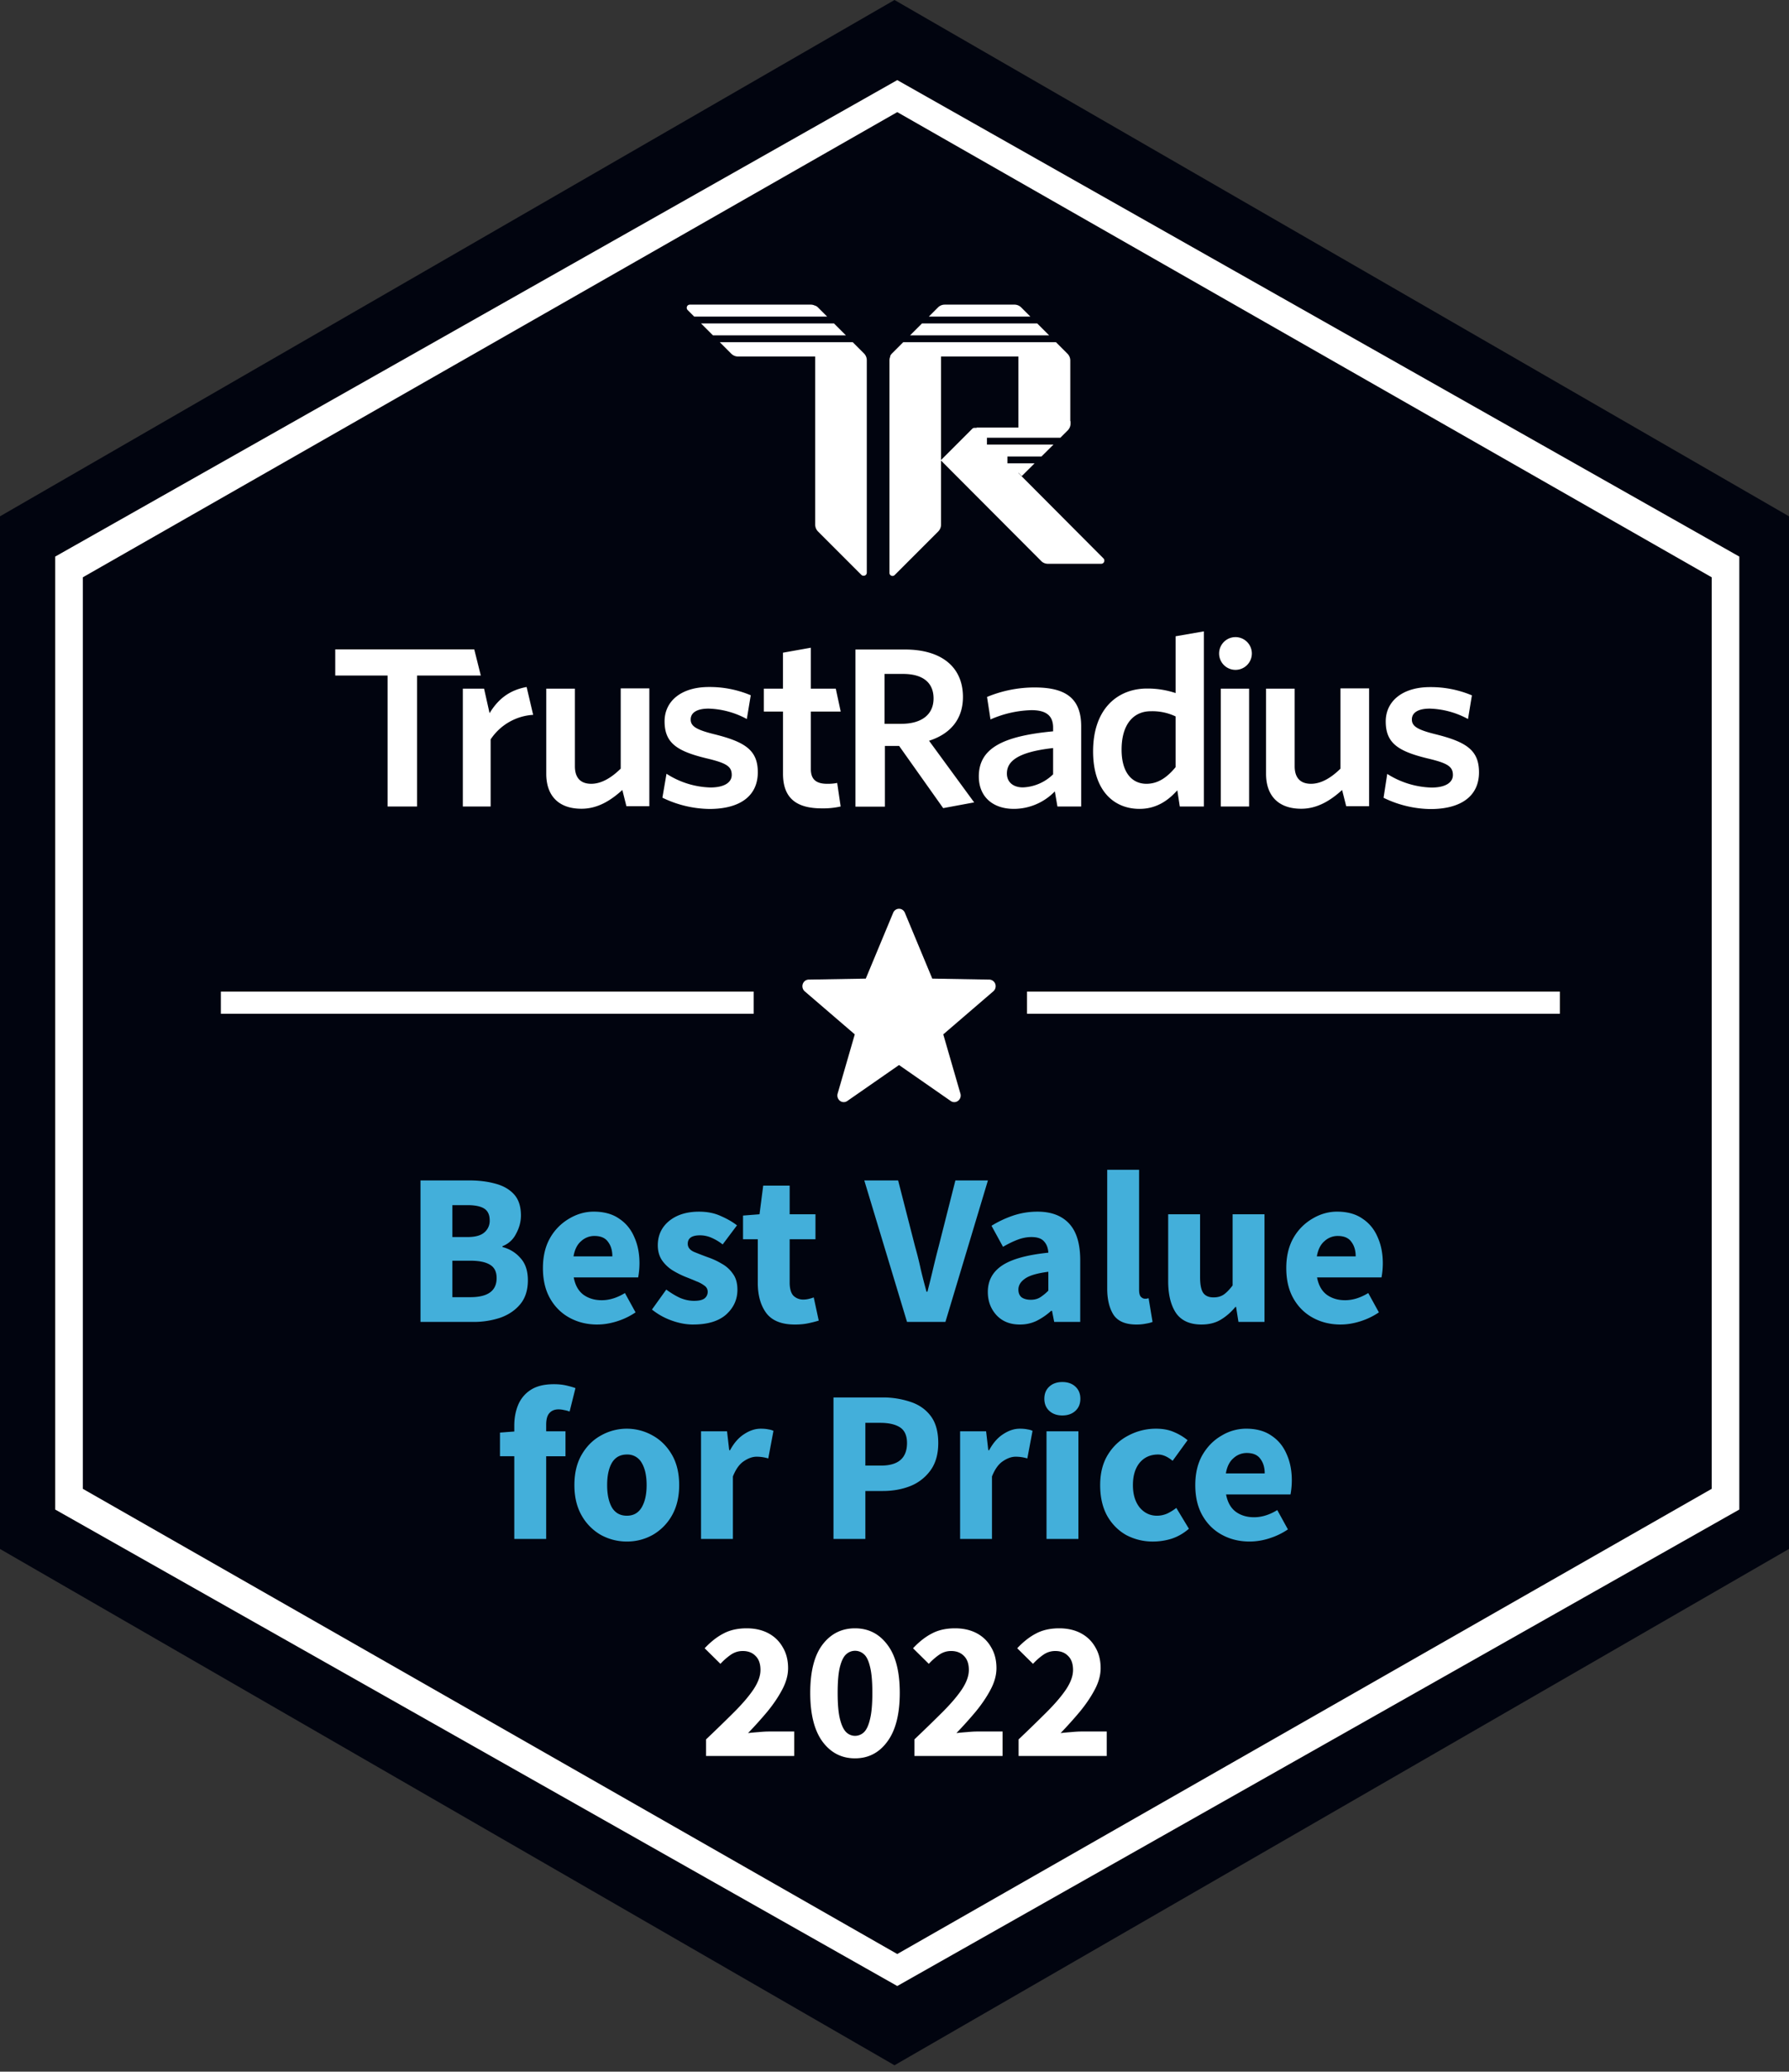 <svg width="108" height="125" viewBox="0 0 108 125" fill="none" xmlns="http://www.w3.org/2000/svg">
  <rect x="0" y="0" width="108" height="125" fill="#333333" stroke="none"/>
  <title>TrustRadius - Best Value for Price 2022</title>
  <path d="m54 0 54 31.154V93.46l-54 31.154L0 93.462V31.154L54 0Z" fill="#01040F"/>
  <path fill-rule="evenodd" clip-rule="evenodd" d="M48.94 18.381c.098 0 .19.024.273.069v-.013l.022.012c.05.026.1.054.138.093l.56.56h-8.027l-.383-.384a.196.196 0 0 1-.065-.144c0-.105.07-.181.17-.192l.023-.001h7.289Zm12.718.177a.583.583 0 0 0-.418-.177h-4.206l-.043.002a.58.58 0 0 0-.343.145l-.031.03-.545.544h6.13l-.544-.544Zm-11.313.956.721.72H43.04l-.721-.72h8.027Zm12.99.72-.721-.72H55.66l-.72.72h8.395Zm-11.857.412.673.673a.583.583 0 0 1 .176.417v12.812c0 .112-.08.192-.192.192a.182.182 0 0 1-.129-.048l-2.617-2.617a.583.583 0 0 1-.176-.417V21.512h-4.656a.578.578 0 0 1-.386-.148l-.032-.029-.688-.689h8.027Zm12.268 0 .69.69a.583.583 0 0 1 .176.417v3.66h.016v.144a.579.579 0 0 1-.147.386l-.03.032-.44.437H59.58v.412h4.017l-.725.72h-2.056v.413h1.641l-.767.763-.008-.008-.008.008-.193-.193v.017l.193.192 4.944 4.961c.033.032.049.08.049.128 0 .105-.07.181-.17.192l-.023.001h-3.195a.577.577 0 0 1-.386-.131l-.031-.03-6.053-6.068v3.87c0 .16-.064.304-.176.416l-2.617 2.617a.185.185 0 0 1-.321-.128V21.753c0-.093.02-.18.06-.258h-.028a1.29 1.29 0 0 0 .027-.042c.017-.029.036-.06.058-.087l.027-.03.689-.69h9.218Zm-2.265.866h-4.672v6.245l1.879-1.879.02-.018a.19.19 0 0 1 .104-.045h.132a.096.096 0 0 1 .032-.015l.017-.002h2.488v-4.286Z" fill="#fff"/>
  <path d="M43.116 44.301c-1.12-.276-1.42-.498-1.42-.89 0-.394.351-.654 1.082-.654.808.025 1.598.24 2.307.628l.237-1.434a6.386 6.386 0 0 0-2.53-.498c-1.681 0-2.672.865-2.672 2.07 0 1.295.73 1.793 2.49 2.224 1.225.288 1.564.486 1.564 1.01 0 .47-.47.758-1.291.758a5.136 5.136 0 0 1-2.647-.828l-.247 1.444a6.656 6.656 0 0 0 2.834.68c1.906 0 2.925-.824 2.925-2.213 0-1.335-.768-1.833-2.632-2.297ZM58.132 42.055c0-1.825-1.317-2.864-3.493-2.864h-2.997v9.481h1.778v-3.664h.859l2.66 3.753 1.87-.346-2.723-3.719c1.239-.395 2.046-1.258 2.046-2.64Zm-3.725 1.62H53.4v-3.012h1.108c1.213 0 1.85.531 1.85 1.481 0 .988-.742 1.53-1.95 1.53ZM37.47 46.38c-.56.55-1.164.913-1.777.913-.703 0-.987-.428-.987-1.054v-4.687h-1.729v5.135c0 1.315.731 2.111 2.126 2.111.987 0 1.777-.505 2.467-1.131l.246.98H39.2v-7.111h-1.728v4.845ZM50.752 42.934l-.297-1.382H48.95v-2.47l-1.683.3v2.172h-1.155v1.382h1.157v3.753c0 1.58.94 2.086 2.347 2.086.38.008.761-.03 1.133-.113l-.209-1.42a2.89 2.89 0 0 1-.612.051c-.705 0-.978-.312-.978-.885v-3.474h1.801ZM29.555 43.033l-.332-1.48H27.94v7.111h1.679v-4.05a3.322 3.322 0 0 1 2.567-1.482l-.394-1.68c-1.087.199-1.743.771-2.238 1.581ZM80.923 46.38c-.56.55-1.165.913-1.778.913-.703 0-.987-.428-.987-1.054v-4.687H76.43v5.135c0 1.315.73 2.111 2.125 2.111.978 0 1.778-.505 2.467-1.131l.247.98h1.382v-7.111h-1.728v4.845ZM74.553 40.418a.988.988 0 1 0 0-1.975.988.988 0 0 0 0 1.975ZM86.653 44.301c-1.12-.276-1.42-.498-1.42-.89 0-.394.351-.654 1.082-.654.808.025 1.598.24 2.307.628l.235-1.428a6.387 6.387 0 0 0-2.53-.498c-1.68 0-2.672.865-2.672 2.07 0 1.295.73 1.793 2.49 2.224 1.225.288 1.565.486 1.565 1.009 0 .47-.47.758-1.292.758a5.246 5.246 0 0 1-2.672-.823l-.222 1.44a6.63 6.63 0 0 0 2.829.68c1.904 0 2.933-.825 2.933-2.213 0-1.341-.769-1.839-2.633-2.303ZM75.407 41.552h-1.709v7.11h1.709v-7.11ZM70.969 41.818a5.332 5.332 0 0 0-1.733-.272c-1.722 0-3.247 1.173-3.247 3.792 0 2.37 1.253 3.468 2.803 3.468 1.031 0 1.748-.521 2.281-1.122l.15.978h1.454V38.095l-1.708.297v3.426Zm0 4.472c-.508.612-1.055 1.003-1.76 1.003-.86 0-1.5-.663-1.5-2.058 0-1.564.745-2.32 1.76-2.32a3.272 3.272 0 0 1 1.5.312v3.063ZM62.48 41.48a7.492 7.492 0 0 0-2.894.573l.21 1.357a6.518 6.518 0 0 1 2.476-.56c.82 0 1.304.286 1.304 1.054v.223c-3.026.287-4.486 1.015-4.486 2.724 0 1.224.848 1.955 2.112 1.955a3.441 3.441 0 0 0 2.477-1.056l.157.912h1.434v-4.835c0-1.669-.912-2.346-2.79-2.346Zm1.096 5.24c-.49.481-1.14.763-1.825.79-.593 0-.966-.325-.966-.835 0-.677.535-1.29 2.79-1.538v1.584Z" fill="#fff"/>
  <path d="M28.63 39.182h-8.392v1.58h3.16v7.9h1.778v-7.9h3.85l-.396-1.58Z" fill="#fff"/>
  <path d="M25.385 79.762v-8.538h2.92c.593 0 1.126.065 1.598.196.47.123.846.336 1.126.642.28.306.419.733.419 1.283 0 .376-.1.747-.302 1.113a1.508 1.508 0 0 1-.811.734v.052c.436.114.799.336 1.087.668.296.323.445.768.445 1.336 0 .585-.149 1.06-.445 1.427-.297.367-.695.642-1.192.825a5.04 5.04 0 0 1-1.676.262h-3.17Zm1.925-5.12h.903c.472 0 .812-.092 1.022-.275a.909.909 0 0 0 .327-.734c0-.331-.11-.567-.327-.707-.219-.14-.555-.21-1.009-.21h-.916v1.926Zm0 3.627h1.087c1.056 0 1.584-.384 1.584-1.152 0-.376-.13-.642-.393-.8-.262-.165-.659-.248-1.192-.248H27.31v2.2ZM36.063 79.92c-.62 0-1.178-.136-1.676-.407-.497-.27-.89-.659-1.178-1.165-.289-.507-.433-1.118-.433-1.834 0-.707.144-1.313.433-1.82a3.144 3.144 0 0 1 1.152-1.165c.471-.28.965-.42 1.48-.42.62 0 1.13.14 1.532.42.41.27.716.641.917 1.113.21.462.314.99.314 1.584a4.768 4.768 0 0 1-.079.852h-3.889c.087.47.284.82.59 1.047.305.218.672.328 1.1.328.462 0 .93-.145 1.4-.433l.642 1.166a4.244 4.244 0 0 1-1.113.537c-.41.13-.808.196-1.192.196Zm-1.44-4.113h2.344c0-.358-.087-.65-.262-.877-.166-.236-.44-.354-.825-.354a1.17 1.17 0 0 0-.799.315c-.236.2-.388.506-.458.916ZM41.846 79.92c-.428 0-.869-.084-1.323-.25a4.077 4.077 0 0 1-1.165-.654l.864-1.205c.297.218.58.388.851.51.28.114.555.17.825.17.288 0 .498-.047.629-.143a.496.496 0 0 0 .196-.406.437.437 0 0 0-.196-.367 1.91 1.91 0 0 0-.485-.262c-.2-.087-.414-.174-.641-.262a5.506 5.506 0 0 1-.786-.393 2.219 2.219 0 0 1-.642-.602c-.174-.253-.262-.559-.262-.917 0-.602.227-1.09.681-1.466.463-.376 1.066-.563 1.807-.563.498 0 .935.087 1.31.261.384.166.712.354.982.564l-.864 1.152a3.115 3.115 0 0 0-.681-.406 1.736 1.736 0 0 0-.681-.144c-.498 0-.746.17-.746.51 0 .21.122.372.366.485.253.105.546.219.878.34.279.097.55.223.812.38.27.149.493.35.667.603.184.244.275.567.275.969 0 .585-.227 1.082-.68 1.493-.455.401-1.118.602-1.991.602ZM47.985 79.92c-.803 0-1.379-.232-1.728-.695-.34-.463-.51-1.07-.51-1.82v-2.632h-.891v-1.428l.995-.078.223-1.729h1.597v1.729h1.558v1.506h-1.558v2.606c0 .366.074.633.223.798a.833.833 0 0 0 .615.236c.105 0 .21-.013.315-.04.113-.025.213-.056.3-.09l.302 1.4a6.842 6.842 0 0 1-.616.157c-.235.053-.51.08-.825.08ZM54.756 79.762l-2.58-8.538h2.043l1.021 3.98c.131.464.245.918.34 1.363.105.445.223.903.354 1.375h.053c.122-.472.235-.93.34-1.375.105-.445.218-.9.34-1.362l1.009-3.981h1.964l-2.566 8.538h-2.318ZM61.572 79.92c-.594 0-1.065-.189-1.414-.564-.35-.384-.524-.851-.524-1.401 0-.681.288-1.214.864-1.598.576-.384 1.506-.641 2.79-.772-.018-.288-.105-.515-.262-.681-.149-.175-.402-.262-.76-.262-.27 0-.546.052-.825.157-.28.105-.576.249-.89.432l-.695-1.27c.41-.253.847-.459 1.31-.616.471-.157.96-.235 1.467-.235.829 0 1.466.24 1.911.72.446.48.668 1.218.668 2.213v3.719h-1.571l-.131-.668h-.052c-.271.245-.563.445-.878.603a2.277 2.277 0 0 1-1.008.222Zm.655-1.494c.218 0 .406-.048.563-.144a2.91 2.91 0 0 0 .497-.406v-1.139c-.68.087-1.152.227-1.414.419-.262.183-.393.402-.393.655 0 .21.066.366.197.471.14.096.323.144.55.144ZM68.609 79.92c-.664 0-1.127-.197-1.388-.59-.254-.402-.38-.93-.38-1.585v-7.163h1.925v7.242c0 .2.035.34.105.419.078.079.157.118.235.118h.105c.035-.009.079-.018.13-.026l.237 1.427c-.105.044-.24.079-.406.105a2.623 2.623 0 0 1-.563.052ZM72.539 79.92c-.707 0-1.222-.232-1.545-.695-.315-.471-.472-1.113-.472-1.925v-4.033h1.925v3.784c0 .463.066.786.197.97.13.174.336.261.615.261.245 0 .45-.056.616-.17.165-.113.344-.297.537-.55v-4.295h1.924v6.495h-1.571l-.144-.904h-.04c-.27.323-.567.581-.89.773-.323.192-.707.288-1.152.288ZM80.938 79.92c-.62 0-1.179-.136-1.677-.407-.497-.27-.89-.659-1.178-1.165-.288-.507-.432-1.118-.432-1.834 0-.707.144-1.313.432-1.82a3.144 3.144 0 0 1 1.152-1.165c.472-.28.965-.42 1.48-.42.62 0 1.13.14 1.532.42.41.27.716.641.917 1.113.21.462.314.99.314 1.584a4.74 4.74 0 0 1-.078.852h-3.89c.087.47.284.82.59 1.047.305.218.672.328 1.1.328.462 0 .93-.145 1.4-.433l.642 1.166a4.244 4.244 0 0 1-1.113.537c-.41.13-.807.196-1.191.196Zm-1.44-4.113h2.343c0-.358-.087-.65-.262-.877-.166-.236-.44-.354-.825-.354a1.17 1.17 0 0 0-.799.315c-.235.2-.388.506-.458.916ZM31.047 92.857v-4.99h-.864V86.44l.864-.065v-.353c0-.463.079-.882.236-1.258a1.96 1.96 0 0 1 .76-.903c.349-.227.816-.34 1.4-.34.272 0 .52.025.747.078.227.052.41.105.55.157l-.353 1.414a1.65 1.65 0 0 0-.34-.091 1.455 1.455 0 0 0-.328-.04c-.236 0-.42.075-.55.223-.131.14-.197.375-.197.707v.393h1.166v1.506h-1.166v4.99h-1.925ZM37.845 93.014c-.55 0-1.07-.13-1.559-.392a3.11 3.11 0 0 1-1.165-1.166c-.297-.515-.445-1.13-.445-1.846 0-.725.148-1.34.445-1.847.297-.506.685-.89 1.165-1.152a3.168 3.168 0 0 1 3.104 0c.48.262.868.646 1.165 1.152.297.506.446 1.122.446 1.847 0 .716-.149 1.33-.446 1.846a3.11 3.11 0 0 1-1.165 1.165c-.48.262-.995.393-1.545.393Zm0-1.558c.392 0 .69-.166.89-.498.2-.34.301-.79.301-1.348 0-.568-.1-1.017-.3-1.35a.977.977 0 0 0-.891-.497c-.402 0-.703.166-.904.498-.192.332-.288.781-.288 1.349 0 .558.096 1.008.288 1.348.2.332.502.498.904.498ZM42.32 92.857v-6.495h1.57l.132 1.14h.052c.236-.437.52-.76.851-.97.332-.218.664-.327.995-.327.184 0 .336.013.459.04.122.017.227.047.314.09L46.379 88a2.404 2.404 0 0 0-.707-.105c-.245 0-.502.092-.773.275-.262.175-.48.48-.655.917v3.771H42.32ZM50.316 92.857V84.32h2.933a5.2 5.2 0 0 1 1.702.262c.515.166.926.45 1.231.851.306.402.459.947.459 1.637 0 .664-.153 1.21-.459 1.637a2.758 2.758 0 0 1-1.218.956c-.506.2-1.06.301-1.663.301h-1.06v2.894h-1.925Zm1.924-4.426h.943c1.048 0 1.572-.454 1.572-1.362 0-.445-.14-.76-.42-.943-.279-.183-.68-.275-1.204-.275h-.89v2.58ZM57.96 92.857v-6.495h1.57l.132 1.14h.052c.236-.437.52-.76.851-.97.332-.218.664-.327.995-.327.184 0 .337.013.459.04.122.017.227.047.314.09L62.019 88a2.404 2.404 0 0 0-.707-.105c-.245 0-.502.092-.773.275-.262.175-.48.48-.655.917v3.771H57.96ZM63.177 92.857v-6.495h1.925v6.495h-1.925Zm.956-7.451c-.323 0-.585-.092-.786-.275-.2-.183-.301-.428-.301-.733 0-.306.1-.55.301-.734.2-.183.463-.275.786-.275s.585.092.785.275c.201.184.302.428.302.734 0 .305-.1.55-.302.733-.2.183-.462.275-.785.275ZM69.624 93.014a3.41 3.41 0 0 1-1.636-.392c-.48-.271-.865-.66-1.153-1.166-.28-.515-.419-1.13-.419-1.846 0-.725.157-1.34.472-1.847.314-.506.729-.89 1.244-1.152a3.522 3.522 0 0 1 1.663-.406c.401 0 .755.065 1.06.196.315.131.594.297.838.498l-.903 1.244c-.306-.253-.598-.38-.877-.38-.463 0-.834.166-1.114.498-.27.332-.406.781-.406 1.349 0 .558.136 1.008.406 1.348.28.332.63.498 1.048.498.21 0 .415-.044.616-.13.2-.097.384-.21.55-.341l.76 1.257c-.324.28-.673.48-1.048.602a3.79 3.79 0 0 1-1.1.17ZM75.445 93.014c-.62 0-1.178-.135-1.676-.406-.498-.27-.89-.659-1.179-1.165-.288-.506-.432-1.117-.432-1.833 0-.708.144-1.314.432-1.82.297-.507.681-.896 1.153-1.166a2.86 2.86 0 0 1 1.48-.42c.62 0 1.13.14 1.532.42.41.27.715.642.916 1.113.21.463.314.99.314 1.585a4.74 4.74 0 0 1-.078.85h-3.89c.088.472.284.821.59 1.048.305.219.672.328 1.1.328.463 0 .93-.144 1.401-.433l.642 1.166a4.24 4.24 0 0 1-1.113.537 3.91 3.91 0 0 1-1.192.196Zm-1.44-4.112h2.344c0-.358-.088-.65-.262-.877-.166-.236-.441-.354-.825-.354a1.17 1.17 0 0 0-.8.315c-.235.2-.388.506-.457.916Z" fill="#43AFDA"/>
  <path d="M42.623 105.952v-1a94.826 94.826 0 0 0 1.703-1.654c.5-.5.889-.957 1.166-1.369.278-.421.417-.81.417-1.167 0-.373-.1-.655-.298-.845-.19-.199-.448-.298-.773-.298-.27 0-.516.08-.739.238a3.83 3.83 0 0 0-.607.536l-.952-.94c.373-.397.754-.695 1.143-.893.389-.207.853-.31 1.393-.31.5 0 .936.1 1.31.298.372.198.662.48.868.845.215.357.322.778.322 1.262 0 .42-.12.853-.358 1.297-.23.437-.527.877-.892 1.322-.365.436-.754.869-1.167 1.297.19-.023.405-.043.643-.059.238-.024.444-.036.619-.036h1.524v1.476h-5.322ZM51.615 106.095c-.81 0-1.464-.337-1.964-1.012-.492-.674-.738-1.654-.738-2.94s.246-2.254.738-2.905c.5-.659 1.155-.988 1.964-.988.81 0 1.46.33 1.953.988.5.651.75 1.619.75 2.905 0 1.286-.25 2.266-.75 2.94-.492.675-1.143 1.012-1.953 1.012Zm0-1.357a.78.78 0 0 0 .536-.214c.159-.151.282-.413.369-.786.095-.373.143-.905.143-1.595 0-.691-.048-1.218-.143-1.583-.087-.365-.21-.615-.37-.75a.79.79 0 0 0-1.06 0c-.157.135-.284.385-.38.75-.095.365-.142.892-.142 1.583 0 .69.047 1.222.143 1.595.095.373.222.635.38.786a.765.765 0 0 0 .524.214ZM55.202 105.952v-1a94.793 94.793 0 0 0 1.703-1.654c.5-.5.889-.957 1.166-1.369.278-.421.417-.81.417-1.167 0-.373-.1-.655-.297-.845-.191-.199-.449-.298-.774-.298-.27 0-.516.08-.738.238-.215.151-.417.33-.608.536l-.952-.94c.373-.397.754-.695 1.143-.893.389-.207.853-.31 1.393-.31.5 0 .936.1 1.31.298.372.198.662.48.868.845.215.357.322.778.322 1.262 0 .42-.12.853-.357 1.297-.23.437-.528.877-.893 1.322-.365.436-.754.869-1.167 1.297.19-.023.405-.043.643-.059.238-.024.444-.036.619-.036h1.524v1.476h-5.322ZM61.492 105.952v-1a94.826 94.826 0 0 0 1.702-1.654c.5-.5.89-.957 1.167-1.369.278-.421.417-.81.417-1.167 0-.373-.1-.655-.298-.845-.19-.199-.448-.298-.774-.298-.27 0-.516.08-.738.238-.214.151-.417.33-.607.536l-.952-.94c.373-.397.754-.695 1.142-.893.39-.207.854-.31 1.393-.31.5 0 .937.1 1.31.298.373.198.662.48.869.845.214.357.321.778.321 1.262 0 .42-.119.853-.357 1.297-.23.437-.528.877-.893 1.322-.365.436-.754.869-1.166 1.297.19-.023.404-.043.642-.059.239-.024.445-.036.62-.036h1.523v1.476h-5.321Z" fill="#fff"/>
  <path d="M54.167 4.833 105 33.583v57.5l-50.833 28.75-50.834-28.75v-57.5l50.834-28.75Zm0 1.932L5 34.833v55l49.167 28.069 49.166-28.069v-55L54.167 6.765Zm.259 48.101c.09.04.161.115.2.209l1.654 3.972 3.448.06a.393.393 0 0 1 .378.406.406.406 0 0 1-.14.301l-3.022 2.598 1.035 3.574a.402.402 0 0 1-.258.497.373.373 0 0 1-.325-.05l-3.123-2.171-3.123 2.17a.376.376 0 0 1-.534-.11.412.412 0 0 1-.049-.336l1.035-3.574-3.023-2.598a.41.41 0 0 1-.05-.562.38.38 0 0 1 .29-.145l3.447-.06 1.654-3.972a.38.38 0 0 1 .506-.209ZM45.5 59.833v1.334H13.333v-1.334H45.5Zm48.667 0v1.334H62v-1.334h32.167Z" fill="#fff"/>
</svg>
